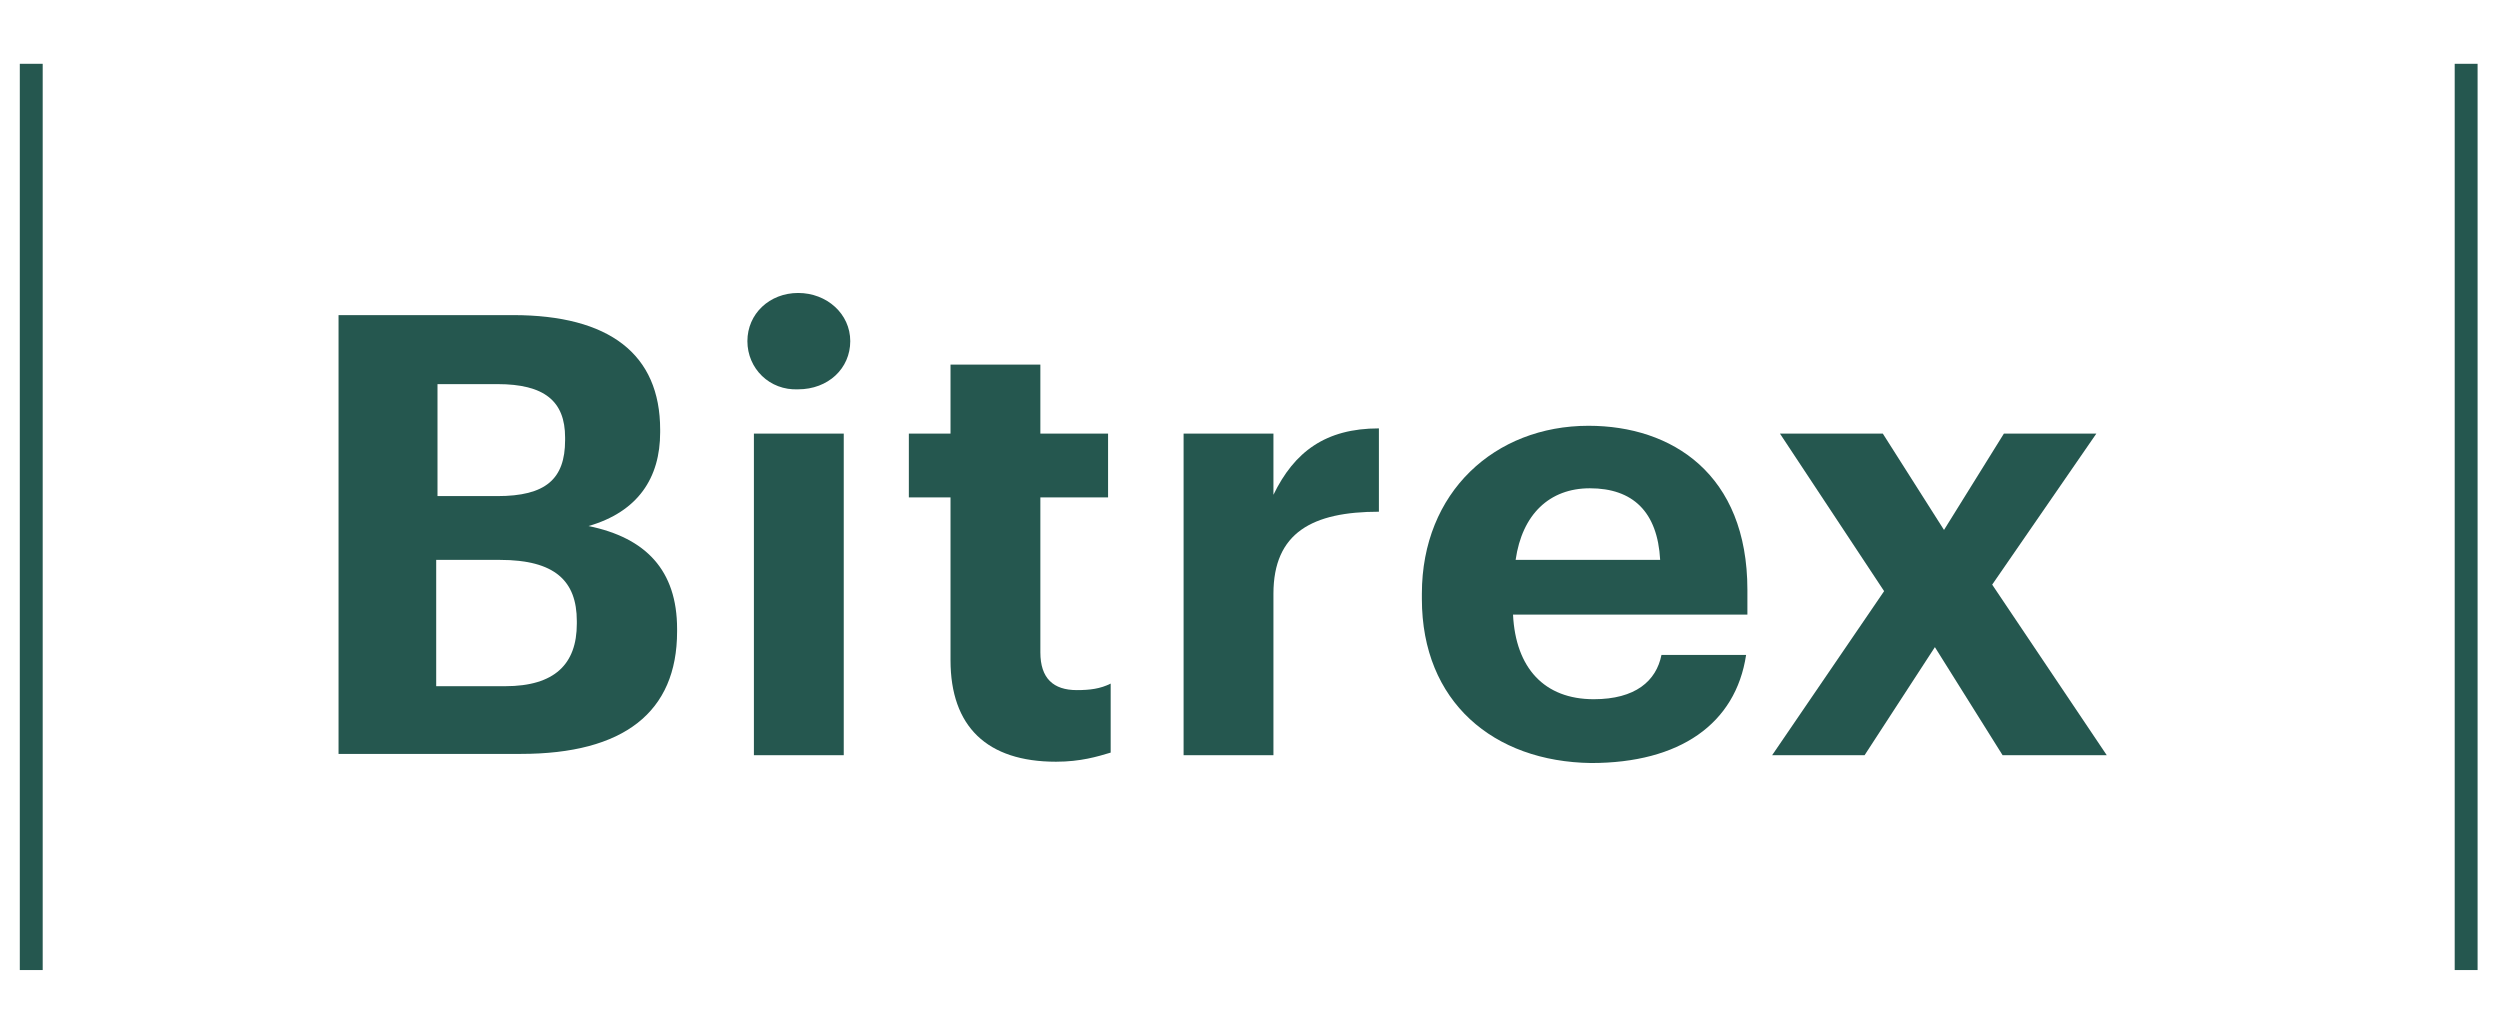 <?xml version="1.0" encoding="UTF-8"?>
<!-- Generator: Adobe Illustrator 25.0.1, SVG Export Plug-In . SVG Version: 6.00 Build 0)  -->
<svg xmlns="http://www.w3.org/2000/svg" xmlns:xlink="http://www.w3.org/1999/xlink" version="1.1" id="Laag_1" x="0px" y="0px" viewBox="0 0 192 79" style="enable-background:new 0 0 192 79;" xml:space="preserve">
<style type="text/css">
	.st0{fill:none;stroke:#25574F;stroke-width:1.758;stroke-miterlimit:10;}
	.st1{enable-background:new    ;}
	.st2{fill:#25574F;}
</style>
<line class="st0" x1="2.4" y1="74.5" x2="2.4" y2="4.9"></line>
<line class="st0" x1="189.4" y1="74.5" x2="189.4" y2="4.9"></line>
<g class="st1">
	<path class="st2" d="M26,24.2h13.4c7.4,0,11.3,3,11.3,8.8v0.2c0,3.5-1.7,6.1-5.5,7.2c4.4,0.9,6.8,3.4,6.8,7.9v0.2   c0,6.2-4.1,9.4-12,9.4H26V24.2z M38.2,38.1c3.7,0,5.2-1.3,5.2-4.3v-0.2c0-2.8-1.6-4.1-5.2-4.1h-4.6v8.6H38.2z M38.8,52.7   c3.8,0,5.5-1.7,5.5-4.8v-0.2c0-3.1-1.7-4.7-5.9-4.7h-4.9v9.7H38.8z"></path>
	<path class="st2" d="M57.4,26.2c0-2.1,1.7-3.7,3.9-3.7c2.2,0,4,1.6,4,3.7c0,2.1-1.7,3.7-4,3.7C59.1,30,57.4,28.3,57.4,26.2z    M57.9,33.3h6.9V58h-6.9V33.3z"></path>
	<path class="st2" d="M73,50.7V38.2h-3.2v-4.9H73V28h6.9v5.3h5.2v4.9h-5.2v11.9c0,2,1,2.9,2.8,2.9c1,0,1.8-0.1,2.6-0.5v5.3   c-1,0.3-2.3,0.7-4.2,0.7C75.8,58.5,73,55.8,73,50.7z"></path>
	<path class="st2" d="M90.9,33.3h6.9V38c1.6-3.3,4-5.1,8.1-5.1v6.4c-5.1,0-8.1,1.6-8.1,6.3V58h-6.9V33.3z"></path>
	<path class="st2" d="M109.2,46v-0.4c0-7.8,5.6-12.9,12.8-12.9c6.4,0,12.2,3.7,12.2,12.6v1.9h-18c0.2,4.1,2.4,6.5,6.2,6.5   c3.2,0,4.8-1.4,5.2-3.4h6.5c-0.8,5.3-5.1,8.3-11.9,8.3C114.7,58.5,109.2,53.9,109.2,46z M127.5,43c-0.2-3.7-2.1-5.5-5.4-5.5   c-3.1,0-5.2,2-5.7,5.5H127.5z"></path>
	<path class="st2" d="M144.7,45.4l-8-12.1h7.9l4.7,7.4l4.6-7.4h7.1l-8,11.6l8.8,13.1h-8l-5.2-8.3l-5.4,8.3h-7.1L144.7,45.4z"></path>
</g>
</svg>
